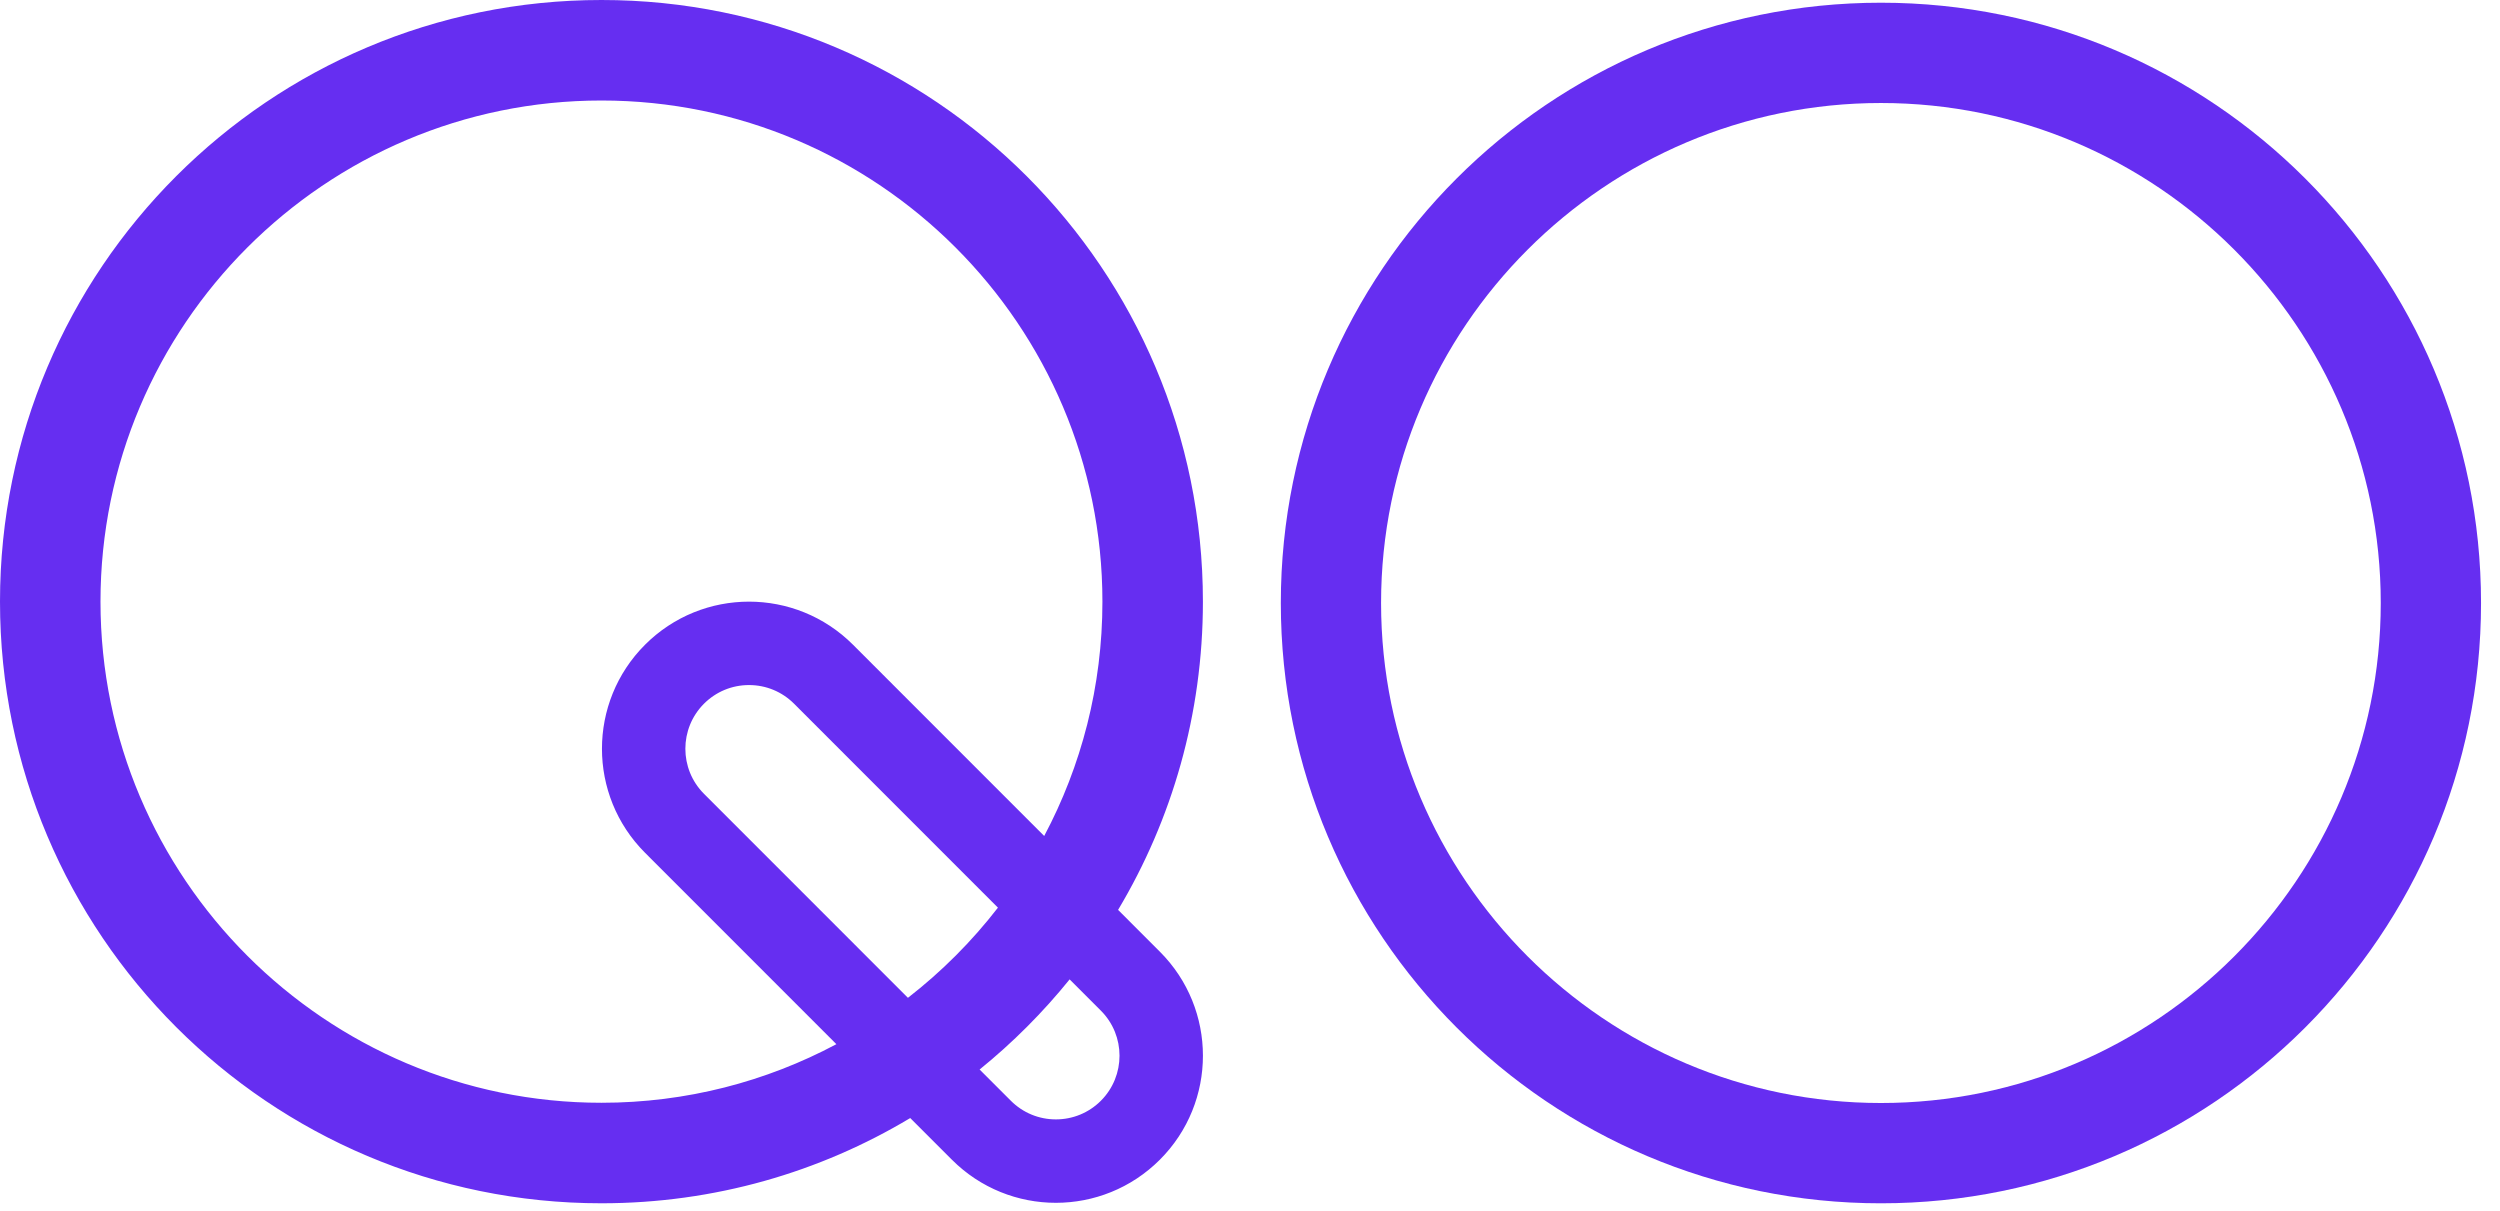 <?xml version="1.0" encoding="utf-8"?>
<svg xmlns="http://www.w3.org/2000/svg" fill="none" height="100%" overflow="visible" preserveAspectRatio="none" style="display: block;" viewBox="0 0 128 62" width="100%">
<g id="Fill">
<path d="M96.303 5.274C110.415 5.274 121.895 16.758 121.895 30.874C121.895 44.99 110.415 56.474 96.303 56.474C82.192 56.474 70.711 44.99 70.711 30.874C70.711 16.758 82.192 5.274 96.303 5.274ZM96.303 0.139C79.334 0.139 65.578 13.9 65.578 30.874C65.578 47.848 79.334 61.609 96.303 61.609C113.272 61.609 127.029 47.848 127.029 30.874C127.029 13.9 113.272 0.139 96.303 0.139Z" fill="#662EF1"/>
<path d="M57.246 46.586C60.004 41.971 61.589 36.572 61.589 30.804C61.589 13.792 47.802 0 30.795 0C13.787 0 0 13.792 0 30.804C0 47.816 13.787 61.608 30.795 61.608C36.575 61.608 41.983 60.015 46.604 57.244L48.737 59.377C50.207 60.848 52.134 61.584 54.06 61.584C55.987 61.584 57.914 60.848 59.385 59.377C62.325 56.436 62.325 51.667 59.385 48.726L57.246 46.586ZM40.656 36.03L51.094 46.472C49.759 48.198 48.21 49.75 46.486 51.088L36.044 40.643C34.773 39.371 34.773 37.302 36.044 36.03C36.66 35.414 37.479 35.075 38.35 35.075C39.221 35.075 40.039 35.414 40.656 36.03ZM53.463 42.802L43.674 33.01C42.204 31.54 40.276 30.804 38.35 30.804C36.423 30.804 34.496 31.54 33.026 33.01C30.085 35.952 30.085 40.72 33.026 43.662L42.823 53.462C39.233 55.376 35.138 56.462 30.795 56.462C16.651 56.462 5.145 44.952 5.145 30.804C5.145 16.656 16.651 5.146 30.795 5.146C44.938 5.146 56.444 16.657 56.444 30.804C56.444 35.136 55.366 39.22 53.463 42.802ZM50.156 54.759C51.85 53.387 53.395 51.84 54.765 50.144L56.366 51.746C57.637 53.017 57.637 55.086 56.366 56.358C55.75 56.974 54.931 57.313 54.06 57.313C53.19 57.313 52.371 56.974 51.755 56.358L50.156 54.759Z" fill="#662EF1"/>
</g>
</svg>